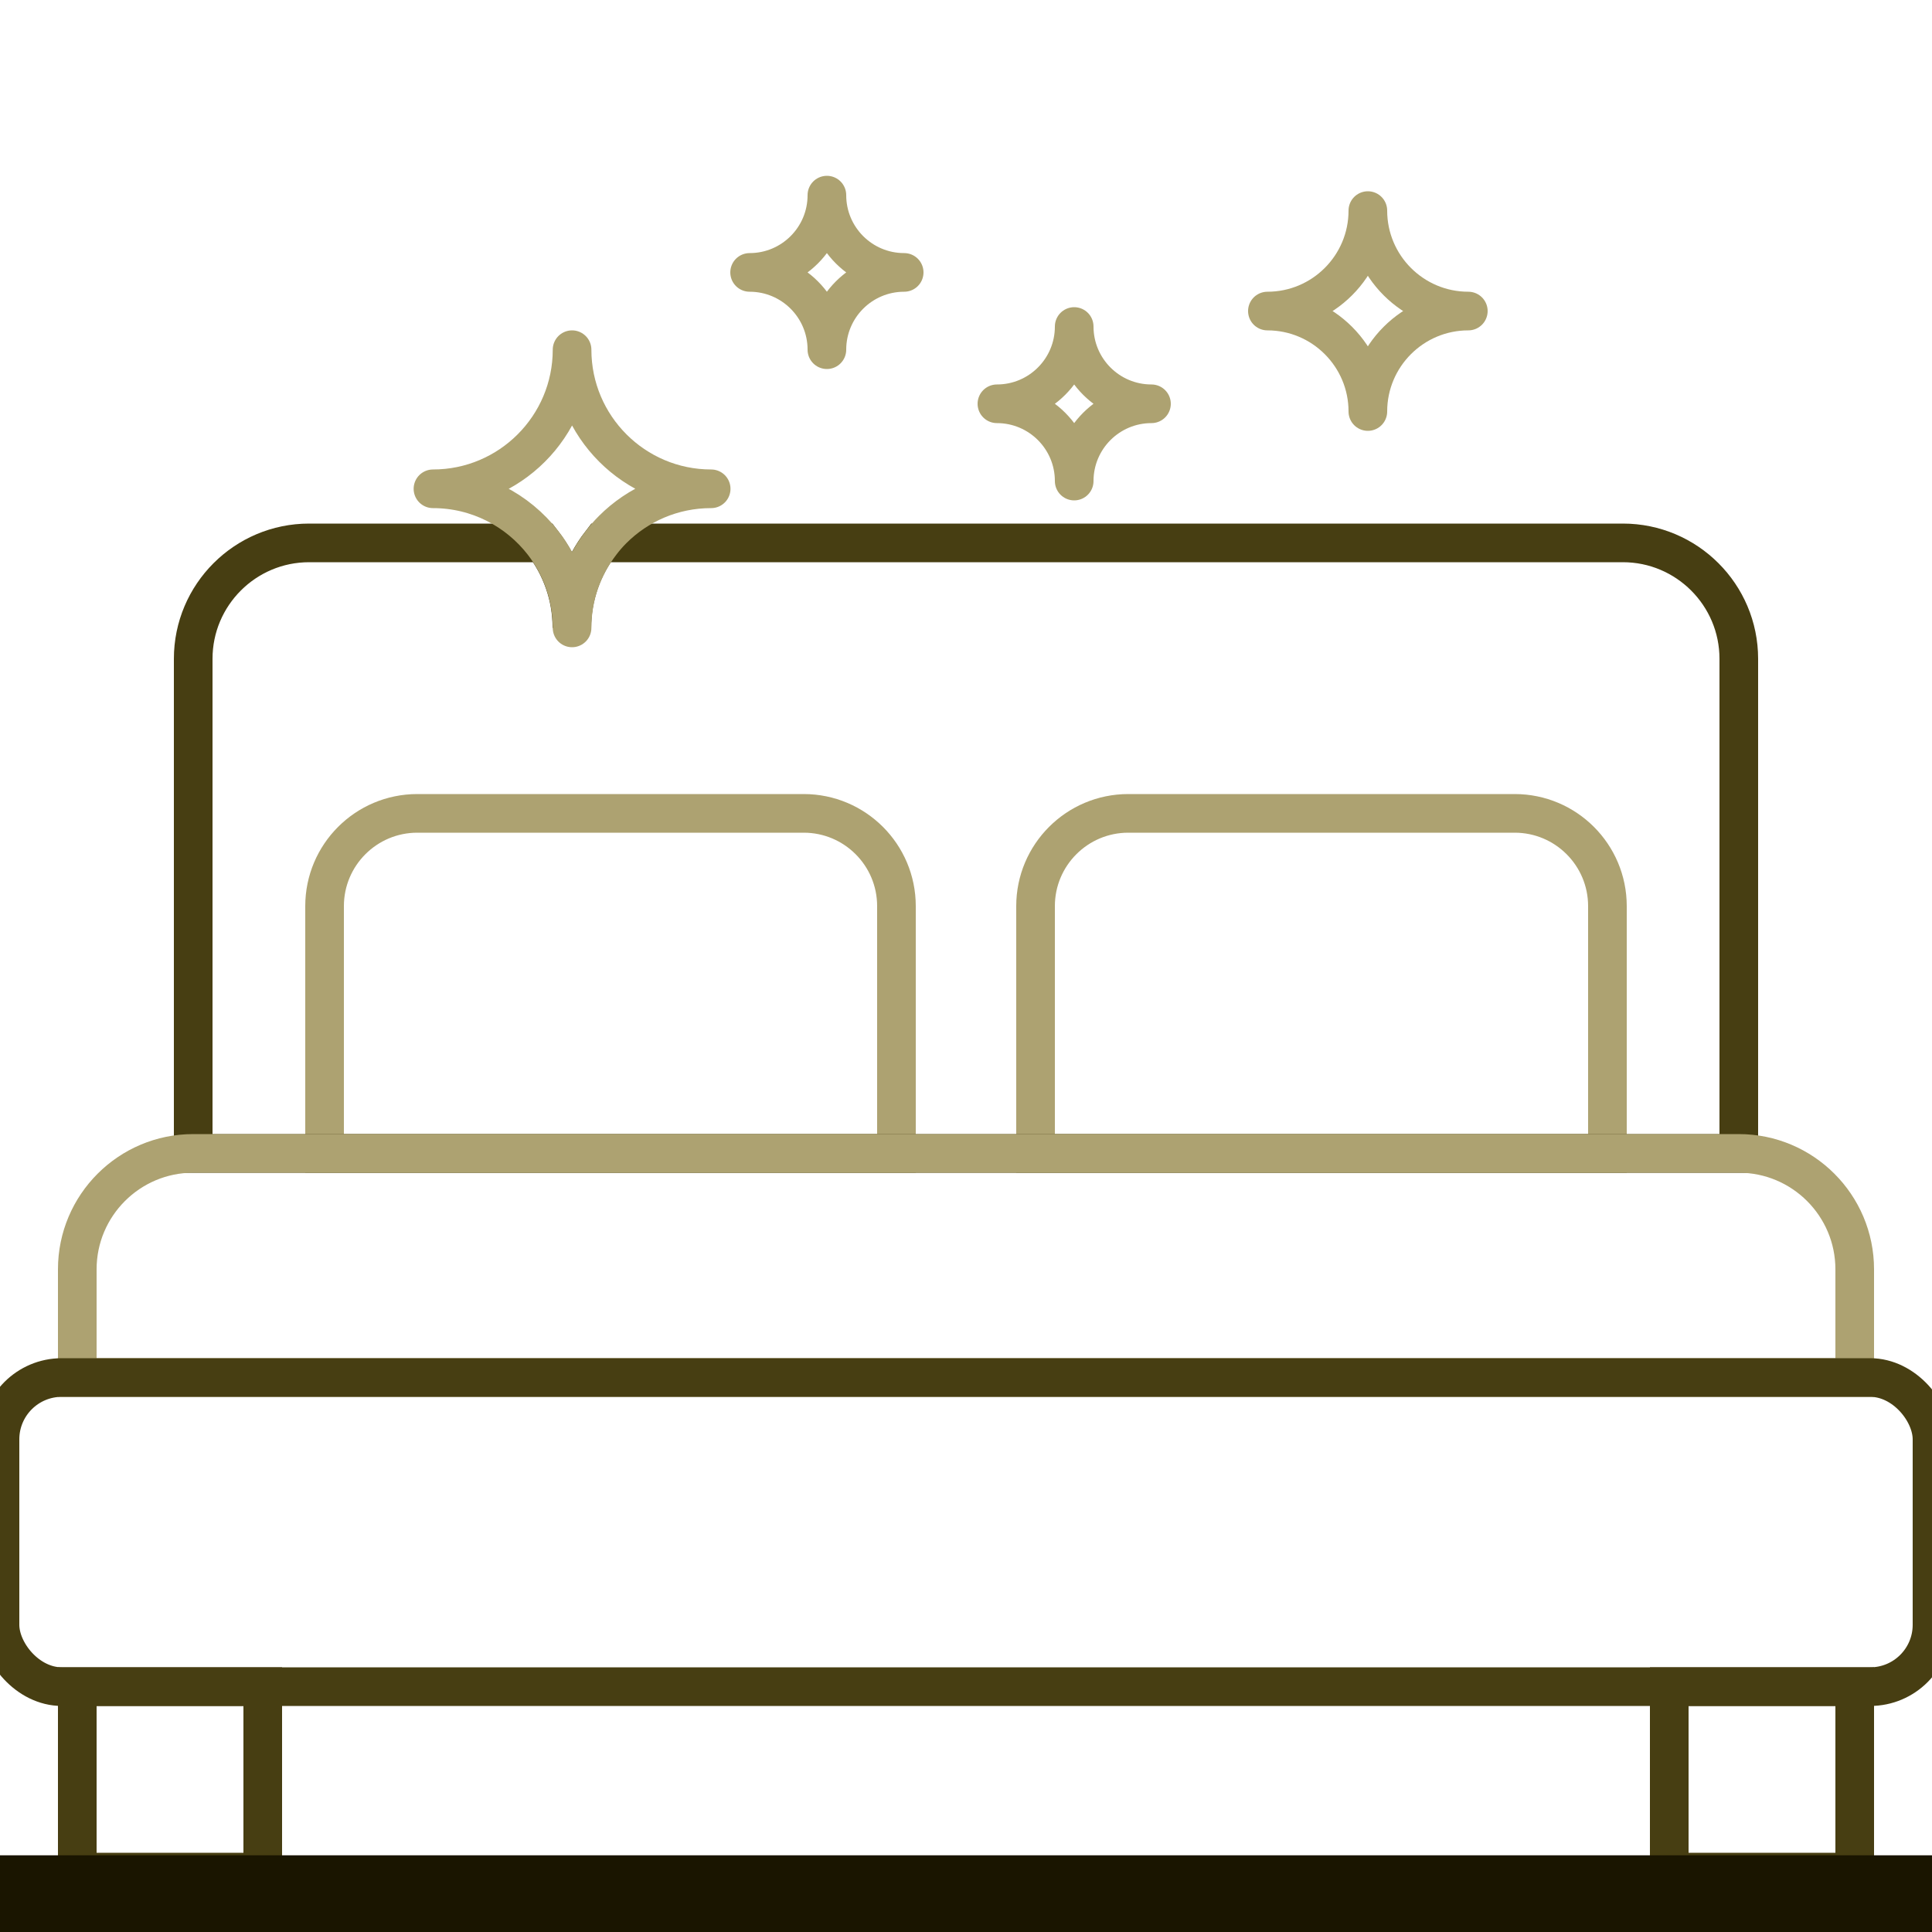 <?xml version="1.0" encoding="UTF-8"?><svg id="c" xmlns="http://www.w3.org/2000/svg" viewBox="0 0 100 100"><path d="M21.6,42.1h20c2.65,0,4.8,2.15,4.8,4.8v12.8h-29.6v-12.8c0-2.65,2.15-4.8,4.8-4.8Z" fill="none" stroke="#ada271" stroke-miterlimit="10" stroke-width="2"/><path d="M58.4,42.1h20c2.65,0,4.8,2.15,4.8,4.8v12.8h-29.6v-12.8c0-2.65,2.15-4.8,4.8-4.8Z" fill="none" stroke="#ada271" stroke-miterlimit="10" stroke-width="2"/><path d="M90,34.1v25.6H10v-25.6c0-3.31,2.69-6,6-6h12.1c.94,1.22,1.5,2.74,1.5,4.4,0-1.66.56-3.18,1.5-4.4h52.9c3.31,0,6,2.69,6,6Z" fill="none" stroke="#473e12" stroke-linecap="square" stroke-miterlimit="10" stroke-width="2"/><rect x="4" y="87.3" width="9.6" height="9.6" fill="none" stroke="#473e12" stroke-linecap="square" stroke-miterlimit="10" stroke-width="2"/><rect x="86.4" y="87.3" width="9.6" height="9.6" fill="none" stroke="#473e12" stroke-linecap="square" stroke-miterlimit="10" stroke-width="2"/><line x1="2" y1="98.03" x2="98" y2="98.03" fill="none" stroke="#1a1500" stroke-linecap="square" stroke-miterlimit="10" stroke-width="4"/><path d="M36.8,25.3c-1.99,0-3.79.81-5.09,2.11-.22.22-.42.45-.6.69-.94,1.22-1.5,2.74-1.5,4.4,0-1.66-.56-3.18-1.5-4.4-1.32-1.7-3.38-2.8-5.7-2.8,1.99,0,3.79-.81,5.09-2.11,1.3-1.3,2.11-3.1,2.11-5.09,0,1.99.81,3.79,2.11,5.09,1.3,1.3,3.1,2.11,5.09,2.11Z" fill="none" stroke="#ada271" stroke-linecap="round" stroke-linejoin="round" stroke-width="2"/><path d="M70.8,21.3h0c0-2.87-2.33-5.2-5.2-5.2h0c2.87,0,5.2-2.33,5.2-5.2h0c0,2.87,2.33,5.2,5.2,5.2h0c-2.87,0-5.2,2.33-5.2,5.2Z" fill="none" stroke="#ada271" stroke-linecap="round" stroke-linejoin="round" stroke-width="2"/><path d="M55.6,16.9h0c0,2.21,1.79,4,4,4h0c-2.21,0-4,1.79-4,4h0c0-2.21-1.79-4-4-4h0c2.21,0,4-1.79,4-4Z" fill="none" stroke="#ada271" stroke-linecap="round" stroke-linejoin="round" stroke-width="2"/><path d="M42.8,10.1h0c0,2.21,1.79,4,4,4h0c-2.21,0-4,1.79-4,4h0c0-2.21-1.79-4-4-4h0c2.21,0,4-1.79,4-4Z" fill="none" stroke="#ada271" stroke-linecap="round" stroke-linejoin="round" stroke-width="2"/><path d="M10,59.7h80c3.31,0,6,2.69,6,6v5.6H4v-5.6c0-3.31,2.69-6,6-6Z" fill="none" stroke="#ada271" stroke-miterlimit="10" stroke-width="2"/><rect x="0" y="71.3" width="100" height="16" rx="3.2" ry="3.2" fill="none" stroke="#473e12" stroke-linecap="square" stroke-miterlimit="10" stroke-width="2"/></svg>